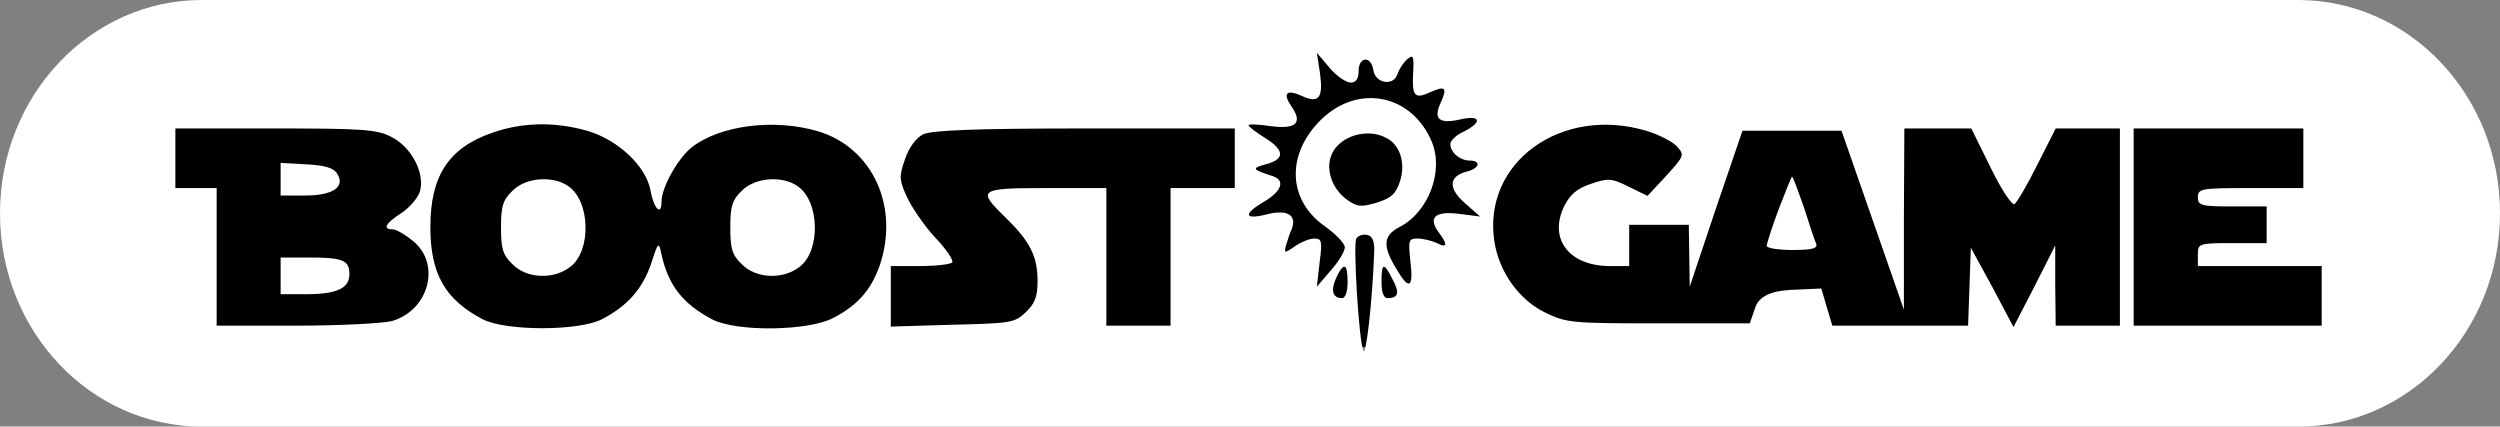 <?xml version="1.0" encoding="UTF-8"?><svg id="uuid-1968bc74-959a-4fd3-8d87-10424d9f5361" xmlns="http://www.w3.org/2000/svg" viewBox="0 0 545.12 93.01"><rect x="0" y="0" width="545.12" height="93.01" fill="#808080" stroke="none"/><defs><style>.uuid-75c4cbbc-1716-44c7-bb11-c955d156ffbe{fill:#fff;}</style></defs><g id="uuid-65974fa5-3f86-44ce-89f7-2eb2c3a38ebd"><rect x="28.34" y="6.93" width="488.45" height="68.72"/><path class="uuid-75c4cbbc-1716-44c7-bb11-c955d156ffbe" d="M0,46.51h0c0,25.69,19.71,46.51,44.03,46.51h457.06c24.32,0,44.03-20.82,44.03-46.51h0c0-25.69-19.71-46.51-44.03-46.51H44.03C19.71,0,0,20.82,0,46.51h0ZM294.54,18.01c1.1,0,1.7-.8,1.7-2.5,0-3.2,2.7-3.4,3.2-.3.4,3,4.4,3.7,5.3.9.3-1,1.3-2.5,2.1-3.2,1.3-1.1,1.5-.7,1.3,2.9-.3,5.1.3,5.9,3.7,4.3,3.3-1.5,3.8-1,2.3,2.3-1.7,3.6-.3,4.7,4.4,3.6,4.5-1,4.7.7.4,2.8-1.5.7-2.7,1.9-2.7,2.6,0,1.8,2.1,3.6,4.2,3.6,2.6,0,2.2,1.7-.6,2.4-4,1-4.1,3.7-.4,6.9l3.3,2.9-4.7-.6c-5.2-.6-6.7.8-4.3,4.1,2,2.6,1.8,3.5-.4,2.3-1.1-.5-3-1-4.2-1-2,0-2.1.3-1.6,5,.7,5.9-.3,6.4-3.2,1.4-2.9-4.8-2.7-7.1.8-8.9,6.3-3.2,9.7-12.1,7.1-18.5-4.3-10.4-15.9-12.8-24-5.1-7.8,7.5-7.6,17.6.6,23.4,2.4,1.7,4.4,3.8,4.4,4.6,0,.9-1.4,3.2-3.1,5.1l-3,3.5.6-5.3c.6-4.6.5-5.2-1.2-5.2-1,0-2.9.8-4.2,1.7-2.3,1.6-2.4,1.5-1.9-.3.3-1,.8-2.6,1.2-3.4,1.2-3.1-.9-4.4-5.3-3.3-5.1,1.3-5.4,0-.6-2.8,3.8-2.3,4.5-4.6,1.8-5.5-4.6-1.5-4.7-1.7-1.5-2.6,4.2-1.1,4.1-3.1-.3-5.8-1.9-1.2-3.5-2.4-3.5-2.7s2.2-.2,4.9.2c5.5.7,7-.7,4.4-4.4-1.9-2.8-1-3.7,2.3-2.2,3.7,1.7,4.7.5,4-4.8l-.7-4.6,2.8,3.3c1.5,1.8,3.6,3.2,4.6,3.2ZM128.34,28.61c6.5,2,12.5,7.6,13.5,12.9.7,4,2.4,5.7,2.4,2.5s3.6-9.5,6.6-11.9c6.2-4.8,17.9-6.3,27.5-3.5,12,3.6,17.9,16.6,13.4,29.5-1.9,5.2-4.7,8.4-10,11.2-5.5,2.9-21.2,3.1-26.5.3-6.4-3.4-9.5-7.4-11-14.1-.6-2.9-.7-2.9-2.3,2.1-1.9,5.4-5.1,9.1-10.7,12-5,2.6-21,2.6-26,0-8.2-4.3-11.4-9.9-11.4-20.1,0-11.2,4-17.3,13.6-20.6,6.6-2.3,13.8-2.4,20.9-.3ZM358.94,28.51c2.7.8,5.8,2.4,6.7,3.4,1.7,1.9,1.6,2.1-2.3,6.4l-4.1,4.4-4.1-2c-3.8-1.9-4.5-1.9-8.3-.6-3,1-4.5,2.3-5.8,4.9-3.4,7.1,1.1,13,10,13h4.2v-9h13l.1,6.7.1,6.8,5.7-17,5.8-17h21.6l6.8,19.5,6.8,19.5v-19.8l.1-19.7h14.6l4.2,8.5c2.3,4.8,4.7,8.3,5.2,8,.6-.4,2.8-4.2,5-8.6l4-7.9h14v43h-14l-.1-8.8v-8.7l-4.5,8.9-4.6,8.9-4.6-8.7-4.7-8.6-.3,8.5-.3,8.5h-29.6l-1.2-4-1.2-4.1-6.6.3q-6.6.3-7.8,3.8l-1.2,3.5h-19.9c-19,0-20.1-.1-24.8-2.4-5.7-2.8-10-8.9-11-15.5-2.6-17.1,14.5-29.6,33.1-24.1ZM85.24,29.81c4.5,2.2,7.5,8,6.3,12-.5,1.5-2.4,3.6-4.1,4.7-3.4,2.2-4.1,3.5-1.8,3.5.8,0,2.8,1.2,4.5,2.6,6.1,5.1,3.3,15.1-4.7,17.4-2,.5-11.5,1-20.9,1h-17.3v-30h-9v-13h21.8c18.7,0,22.2.2,25.2,1.8ZM269.24,34.51v6.5h-14v30h-14v-30h-13c-14.9,0-15.3.3-8.9,6.5,5.3,5.2,6.9,8.4,6.9,13.8,0,3.4-.6,4.9-2.6,6.8-2.4,2.3-3.4,2.4-16,2.7l-13.4.4v-13.2h6.4c3.6,0,6.7-.4,7-.8.3-.5-1.4-3-3.8-5.5-2.4-2.6-5.1-6.6-6.1-8.8-1.7-3.7-1.7-4.5-.4-8.2.8-2.5,2.4-4.6,3.9-5.4,1.9-.9,10.9-1.3,35.3-1.3h32.7v6.5ZM502.24,34.51v6.5h-11.5c-10.8,0-11.5.1-11.5,2,0,1.8.7,2,7.5,2h7.5v8h-7.5c-7.3,0-7.5.1-7.5,2.5v2.5h27v13h-41V28.01h37v6.5ZM302.34,30.11c3,1.5,4.2,5.6,2.9,9.5-.9,2.7-1.9,3.6-5.1,4.6-3.5,1-4.3.9-6.6-.8-3.2-2.4-4.6-6.7-3.1-9.9,1.8-3.9,7.8-5.7,11.9-3.4ZM299.64,55.01c-.4,10.8-1.8,23.1-2.4,21.4-1-2.8-2.2-23.2-1.5-24.4.4-.6,1.4-1,2.3-.8,1.2.2,1.7,1.3,1.6,3.8ZM293.84,61.51c0,2.1-.5,3.5-1.2,3.5-2.1,0-2.5-1.7-1.3-4.4,1.7-3.6,2.5-3.2,2.5.9ZM303.64,60.91c1.6,2.9,1.3,4.1-1.1,4.1-.8,0-1.3-1.2-1.3-3.5,0-4.3.5-4.4,2.4-.6Z"/><path class="uuid-75c4cbbc-1716-44c7-bb11-c955d156ffbe" d="M111.74,41.61c-2.1,2-2.5,3.4-2.5,8s.4,6,2.5,8c3.1,3.2,9.1,3.4,12.7.5,4.5-3.5,4.3-14.2-.5-17.5-3.4-2.4-9.4-1.9-12.2,1Z"/><path class="uuid-75c4cbbc-1716-44c7-bb11-c955d156ffbe" d="M161.74,41.61c-2.1,2-2.5,3.4-2.5,8s.4,6,2.5,8c3.1,3.2,9.1,3.4,12.7.5,4.5-3.5,4.3-14.2-.5-17.5-3.4-2.4-9.4-1.9-12.2,1Z"/><path class="uuid-75c4cbbc-1716-44c7-bb11-c955d156ffbe" d="M387.84,45.61c-1.4,3.8-2.6,7.4-2.6,8,0,.5,2.5.9,5.6.9,4.1,0,5.5-.3,5.2-1.3-.3-.6-1.5-4.2-2.7-8-1.3-3.7-2.4-6.7-2.6-6.7-.1,0-1.4,3.2-2.9,7.1Z"/><path class="uuid-75c4cbbc-1716-44c7-bb11-c955d156ffbe" d="M61.19,39.13v3.5h5.4c6,0,8.8-1.9,6.9-4.8-.7-1.2-2.7-1.8-6.7-2l-5.6-.3v3.6Z"/><path class="uuid-75c4cbbc-1716-44c7-bb11-c955d156ffbe" d="M61.19,60.15v4h5.6c6.7,0,9.4-1.3,9.4-4.4s-1.6-3.6-9.1-3.6h-5.9v4Z"/></g></svg>